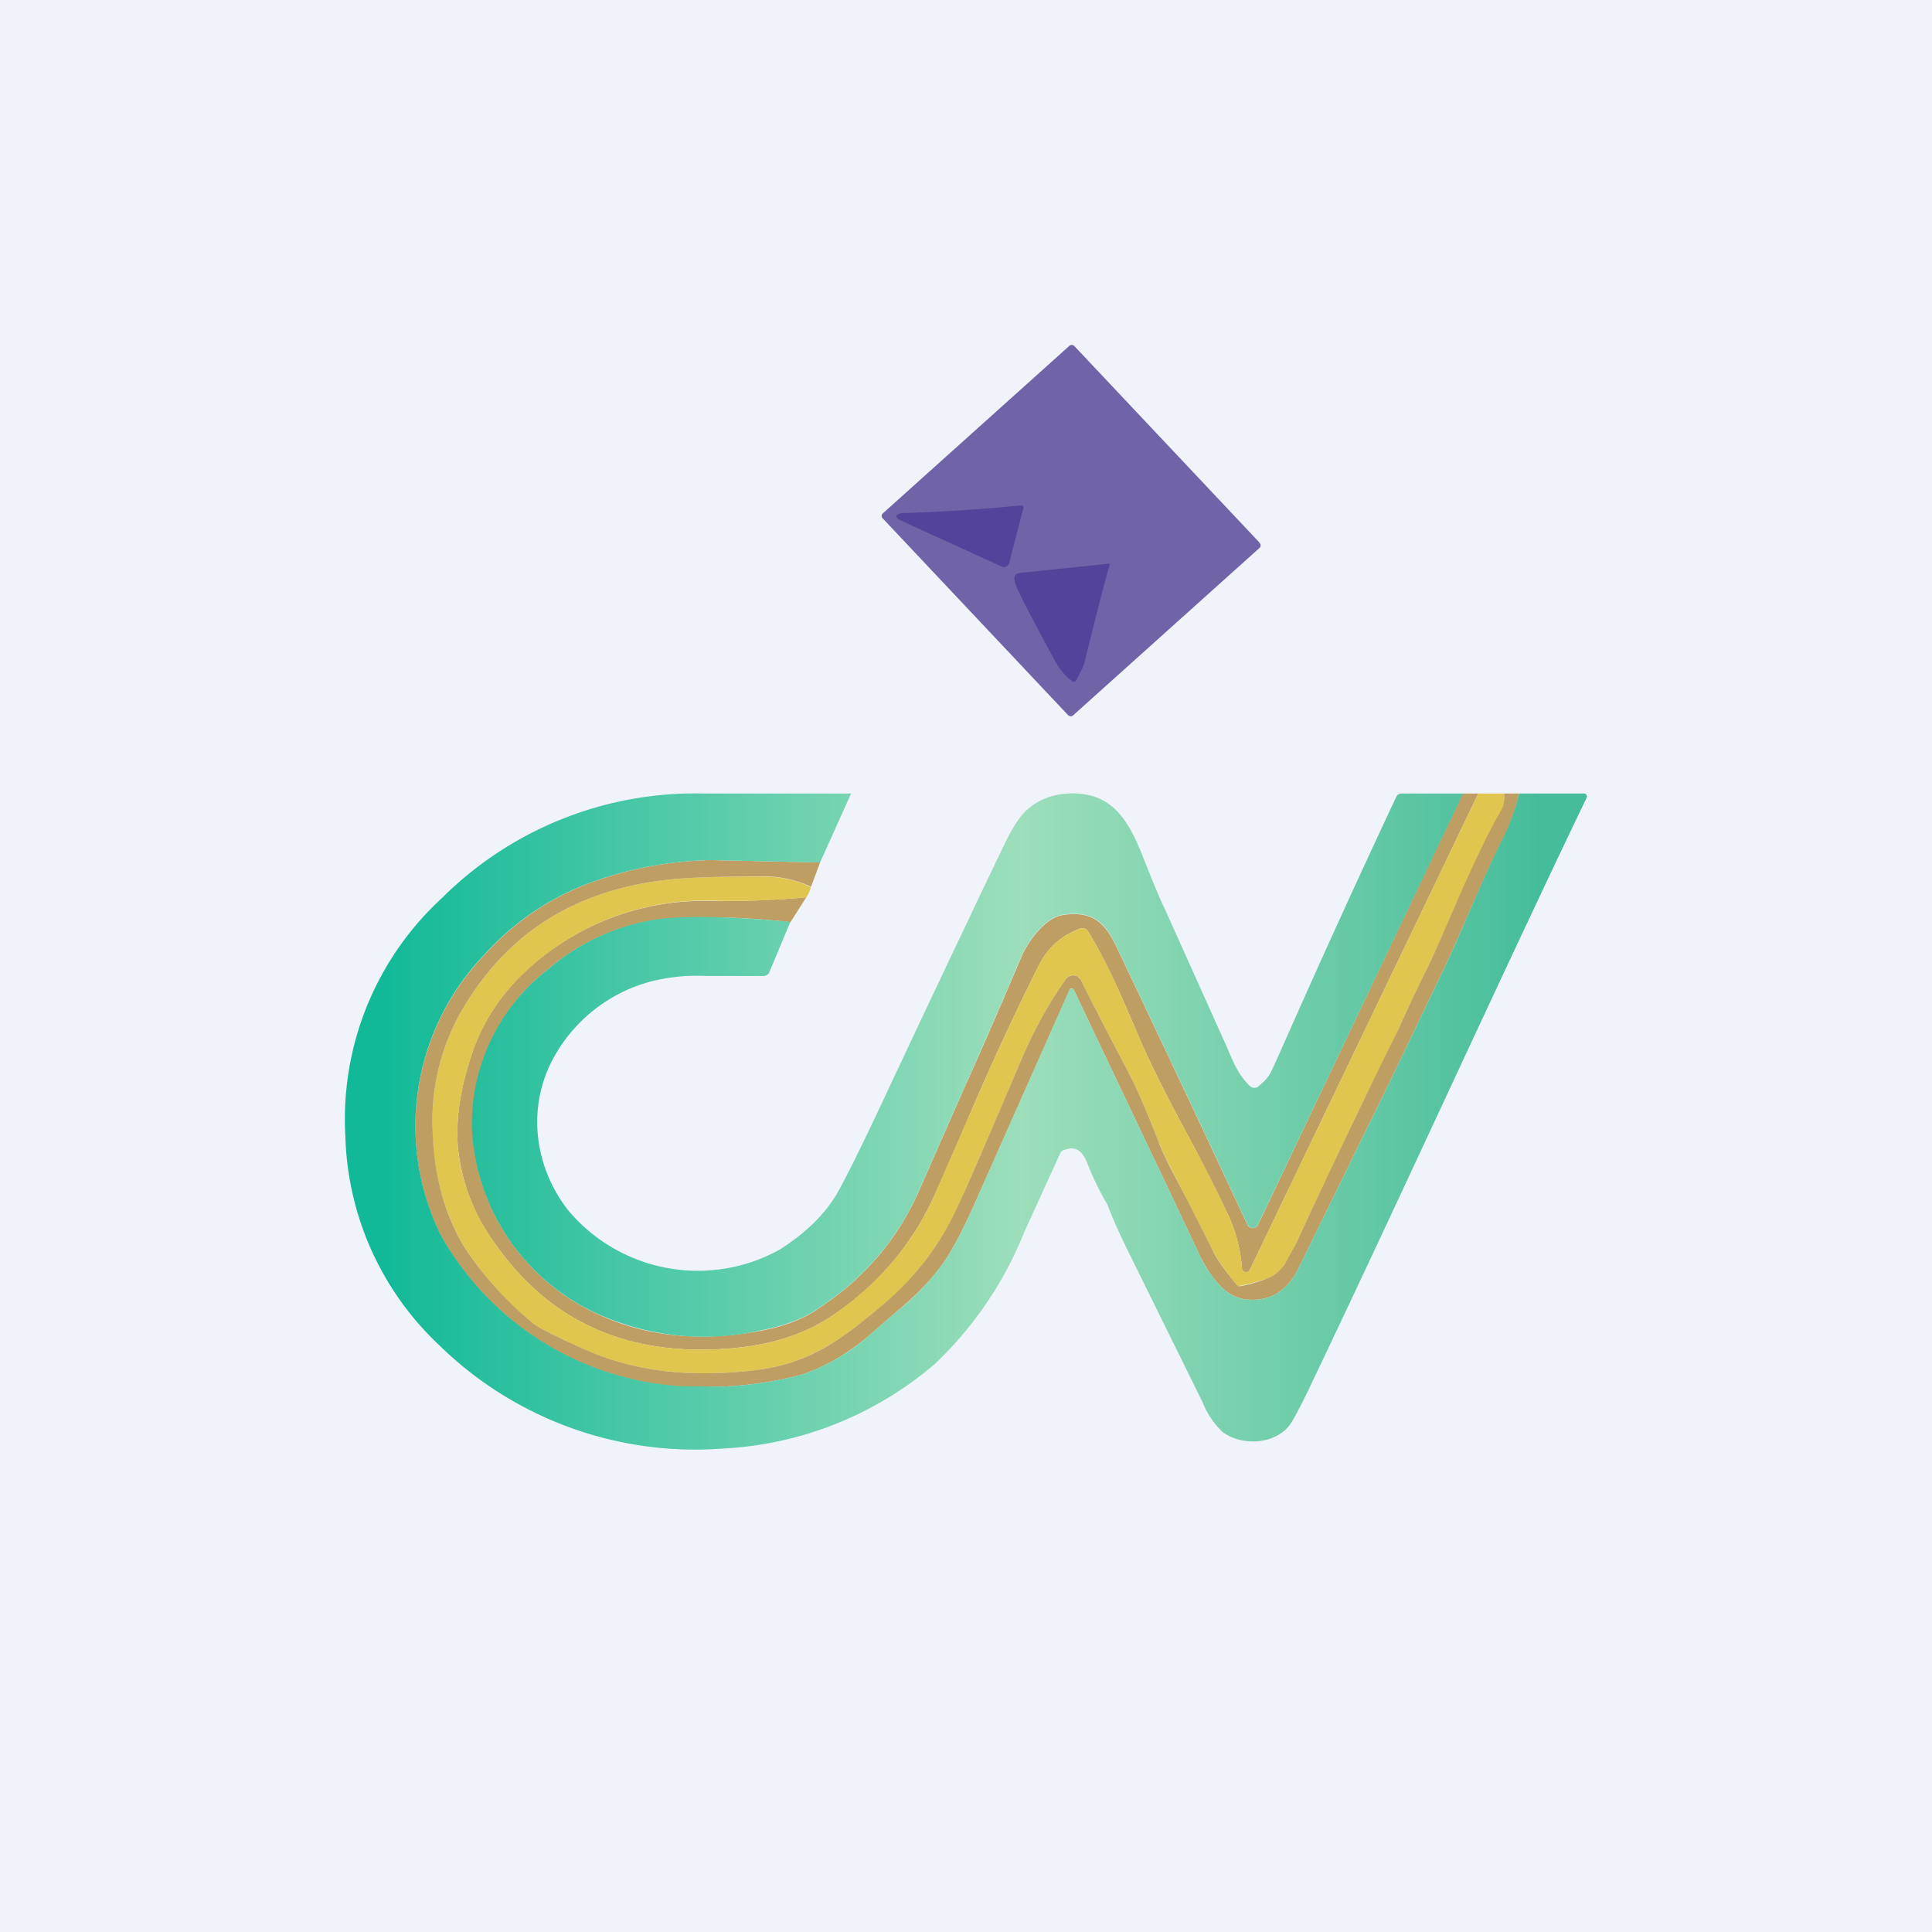 <!-- by TradingView --><svg width="56" height="56" viewBox="0 0 56 56" xmlns="http://www.w3.org/2000/svg"><path fill="#F0F3FA" d="M0 0h56v56H0z"/><path d="M36.51 15.74a.1.1 0 0 1 0 .14l-5.4 4.85a.1.1 0 0 1-.12.02.1.1 0 0 1-.03-.02l-5.37-5.7a.1.1 0 0 1 0-.15l5.4-4.85a.1.1 0 0 1 .12-.02.1.1 0 0 1 .03.02l5.37 5.7Z" fill="#7163A8"/><path d="m29.66 14.74-.41 1.58a.15.15 0 0 1-.08.1.16.16 0 0 1-.14 0l-2.87-1.31c-.23-.1-.24-.19-.02-.24h.14c1.12-.04 2.23-.11 3.3-.22.07 0 .1.03.08.09ZM29.4 16.77a.14.14 0 0 1 .08-.14l.05-.02 2.6-.27a.04.04 0 0 1 .03.01.03.03 0 0 1 0 .03c-.16.56-.4 1.5-.72 2.8-.02.1-.1.28-.25.54-.03.05-.07.06-.12.02-.2-.15-.36-.35-.5-.6-.54-1-.9-1.68-1.07-2.05-.05-.1-.08-.2-.1-.32Z" fill="#53439A"/><path d="m42.85 23-6.63 13.82a.1.1 0 0 1-.1.05h-.04a.11.11 0 0 1-.08-.1 4.49 4.49 0 0 0-.38-1.51c-.43-.92-.89-1.8-1.36-2.67-.46-.86-.83-1.6-1.12-2.24-.47-1.07-.95-2.3-1.6-3.35a.2.2 0 0 0-.25-.08c-.53.2-.93.56-1.18 1.06a80.35 80.35 0 0 0-1.85 3.97c-.7 1.64-1.12 2.58-1.24 2.84a8.22 8.22 0 0 1-2.83 3.3c-.76.53-1.68.85-2.77.97-3.09.33-5.45-.68-7.09-3.04a5.6 5.6 0 0 1-1.06-2.81c-.06-.8.08-1.7.42-2.7.28-.83.76-1.59 1.44-2.26a7.57 7.57 0 0 1 5.6-2.13c.88 0 1.76-.03 2.64-.11l-.46.72a20.56 20.56 0 0 0-3.65-.1 6.2 6.2 0 0 0-3.34 1.44A5.67 5.67 0 0 0 14 34.4a6.22 6.22 0 0 0 3.22 3.64c1.44.7 3.07.88 4.9.52.7-.14 1.27-.37 1.7-.7a7.7 7.7 0 0 0 2.79-3.28l1.32-3c.65-1.44 1.2-2.72 1.68-3.85.17-.4.67-1.14 1.22-1.21.85-.12 1.2.24 1.53.92 1.4 2.95 2.67 5.64 3.8 8.07.01.02.03.05.06.06a.17.17 0 0 0 .24-.06L42.4 23h.44Z" fill="#BF9E63"/><path d="M43.6 23c.02.2 0 .36-.05.46-.83 1.42-1.7 3.65-2.2 4.64-.3.62-.58 1.2-.83 1.76-.31.68-.6 1.26-.84 1.74-.19.36-.9 1.85-2.12 4.46-.1.21-.21.4-.32.58-.13.2-.3.33-.5.41a4.98 4.98 0 0 1-.86.23 7.83 7.83 0 0 1-.64-.87l-1.3-2.55a8.04 8.04 0 0 1-.38-.82c-.27-.7-.56-1.4-.9-2.05-.45-.85-.9-1.72-1.34-2.6a.23.23 0 0 0-.08-.08.24.24 0 0 0-.33.05c-.49.68-.92 1.46-1.3 2.34a265.26 265.26 0 0 1-1.87 4.33 8.26 8.26 0 0 1-2.2 2.84c-1.3 1.07-2.16 1.68-3.76 1.86-1.7.18-3.35.07-4.94-.66-.75-.34-1.22-.58-1.4-.71a10.17 10.17 0 0 1-1.97-2.19 6.82 6.82 0 0 1-.93-3.42 6.4 6.4 0 0 1 .76-3.31c1.42-2.56 3.72-3.89 6.9-4a36.4 36.4 0 0 1 2-.03c.46.01.9.11 1.3.3a.84.84 0 0 1-.13.3c-.88.08-1.76.12-2.65.1a7.56 7.56 0 0 0-5.58 2.14 5.71 5.71 0 0 0-1.45 2.27c-.34 1-.48 1.89-.42 2.69.07.95.42 1.89 1.06 2.81 1.64 2.36 4 3.37 7.1 3.04 1.08-.12 2-.44 2.76-.97 1.28-.9 2.22-2 2.83-3.3l1.24-2.84a80.3 80.3 0 0 1 1.85-3.97c.25-.5.65-.86 1.19-1.06a.2.2 0 0 1 .24.08c.65 1.05 1.13 2.28 1.6 3.35.29.64.66 1.38 1.12 2.24.47.86.93 1.75 1.36 2.67.2.42.33.92.38 1.5 0 .05.03.09.08.1l.05.01a.1.1 0 0 0 .09-.05L42.85 23h.75Z" fill="#E0C64E"/><path d="M44.03 23c-.1.46-.26.91-.47 1.32-.59 1.17-1.16 2.6-1.72 3.79l-1.46 3.05-2.74 5.6c-.32.65-.81.96-1.47.91-.3-.02-.58-.16-.83-.43-.23-.25-.4-.52-.55-.82l-1-2.12-2.67-5.62a.06.06 0 0 0-.02-.02l-.04-.01h-.03a.06.06 0 0 0-.02.03l-2.61 5.87c-.35.81-.66 1.43-.92 1.85-.35.56-.86 1.1-1.53 1.65l-.78.68c-.64.54-1.3.91-1.95 1.12a10.64 10.64 0 0 1-2.25.34h-1.22a8.6 8.6 0 0 1-6.98-4.39 7.17 7.17 0 0 1 1.28-8.13 7.74 7.74 0 0 1 3.34-2.18c1-.34 2.06-.53 3.2-.56l3.18.07-.26.7a3.45 3.45 0 0 0-1.31-.3c-.37 0-1.04 0-2 .04-3.18.11-5.48 1.44-6.9 4a6.4 6.4 0 0 0-.76 3.31c.03 1.3.34 2.43.93 3.42a10.15 10.15 0 0 0 1.98 2.19c.17.13.64.37 1.4.71 1.58.73 3.23.84 4.93.66 1.6-.18 2.47-.79 3.75-1.86.96-.8 1.7-1.75 2.2-2.84.17-.34.8-1.79 1.88-4.33.38-.88.81-1.66 1.3-2.34a.23.23 0 0 1 .1-.07.25.25 0 0 1 .23.02l.08.08c.44.88.89 1.75 1.34 2.6.34.65.63 1.35.9 2.05.11.3.24.56.37.82.45.85.88 1.7 1.31 2.56a7.83 7.83 0 0 0 .64.86h.08c.27-.05.54-.13.78-.23.2-.08.37-.22.5-.41l.32-.58a262.68 262.68 0 0 1 2.96-6.2c.25-.55.52-1.14.83-1.76.5-1 1.34-3.2 2.17-4.63.06-.1.1-.28.08-.47h.43Z" fill="#BF9E63"/><path d="m42.41 23-5.95 12.5a.16.16 0 0 1-.06.07.17.17 0 0 1-.24-.07c-1.13-2.43-2.4-5.12-3.8-8.07-.32-.68-.68-1.04-1.53-.92-.55.07-1.05.81-1.22 1.2a184.6 184.6 0 0 1-1.68 3.86l-1.32 3a7.7 7.7 0 0 1-2.8 3.29c-.42.32-1 .55-1.7.69a7.48 7.48 0 0 1-4.9-.52 6.22 6.22 0 0 1-3.53-5.27 5.67 5.67 0 0 1 2.24-4.69 6.2 6.2 0 0 1 3.34-1.45c.91-.08 2.13-.04 3.65.1l-.61 1.46a.17.17 0 0 1-.07.08.18.18 0 0 1-.1.03h-1.65a5.43 5.43 0 0 0-1.62.16 4.55 4.55 0 0 0-2.83 2.24c-.75 1.4-.56 3.1.43 4.38a4.9 4.9 0 0 0 6.14 1.15c.74-.47 1.28-1 1.63-1.57.25-.43.71-1.35 1.38-2.78a964.9 964.9 0 0 1 3.49-7.37c.24-.5.46-.84.65-1.01.33-.3.73-.46 1.2-.49 1.37-.07 1.82.9 2.26 2.04.23.57.4 1 .55 1.3l1.82 4.05.07.17c.15.34.28.63.58.92.03.03.07.05.11.05.05 0 .09 0 .12-.03.17-.13.3-.27.38-.43.15-.28 1.36-3.13 3.63-7.97a.18.18 0 0 1 .07-.08.2.2 0 0 1 .1-.02h1.77Z" fill="url(#a)"/><path d="M20.58 24.93c-1.12.03-2.2.22-3.2.56a7.74 7.74 0 0 0-3.34 2.18 7.17 7.17 0 0 0-1.27 8.12 8.6 8.6 0 0 0 6.98 4.39l1.22.01a10.65 10.65 0 0 0 2.25-.34 5.79 5.79 0 0 0 1.95-1.12l.78-.68a6.84 6.84 0 0 0 1.53-1.65c.26-.42.57-1.04.92-1.85l2.6-5.87a.06.06 0 0 1 .03-.02l.03-.01h.04a.06.06 0 0 1 .02.03l2.67 5.62 1 2.12c.14.3.33.57.55.82.25.27.52.41.83.43.66.05 1.15-.26 1.47-.91l2.74-5.6 1.46-3.05c.56-1.18 1.13-2.64 1.72-3.81.2-.41.37-.85.47-1.3h1.88a.1.1 0 0 1 .06.02.09.09 0 0 1 .02.1c-2.7 5.63-5.38 11.55-8.07 17.18-.19.4-.35.7-.48.92-.4.65-1.42.72-2 .29a2.42 2.42 0 0 1-.58-.86l-2.17-4.4a17 17 0 0 1-.6-1.35 8.1 8.1 0 0 1-.58-1.2c-.13-.31-.3-.5-.66-.37a.2.2 0 0 0-.12.1l-1.04 2.28a10.77 10.77 0 0 1-2.61 3.84 10.25 10.25 0 0 1-6.17 2.44 10.6 10.6 0 0 1-8.18-3 8.63 8.63 0 0 1-2.72-6.07 8.7 8.7 0 0 1 2.8-6.89A10.4 10.4 0 0 1 20.4 23h4.27l-.9 2-3.19-.07Z" fill="url(#b)"/><defs><linearGradient id="a" x1="11.06" y1="33.24" x2="44.77" y2="33.24" gradientUnits="userSpaceOnUse"><stop stop-color="#11B998"/><stop offset=".55" stop-color="#9DDEBB"/><stop offset="1" stop-color="#45BD9A"/></linearGradient><linearGradient id="b" x1="11.06" y1="33.24" x2="44.77" y2="33.24" gradientUnits="userSpaceOnUse"><stop stop-color="#11B998"/><stop offset=".55" stop-color="#9DDEBB"/><stop offset="1" stop-color="#45BD9A"/></linearGradient></defs></svg>